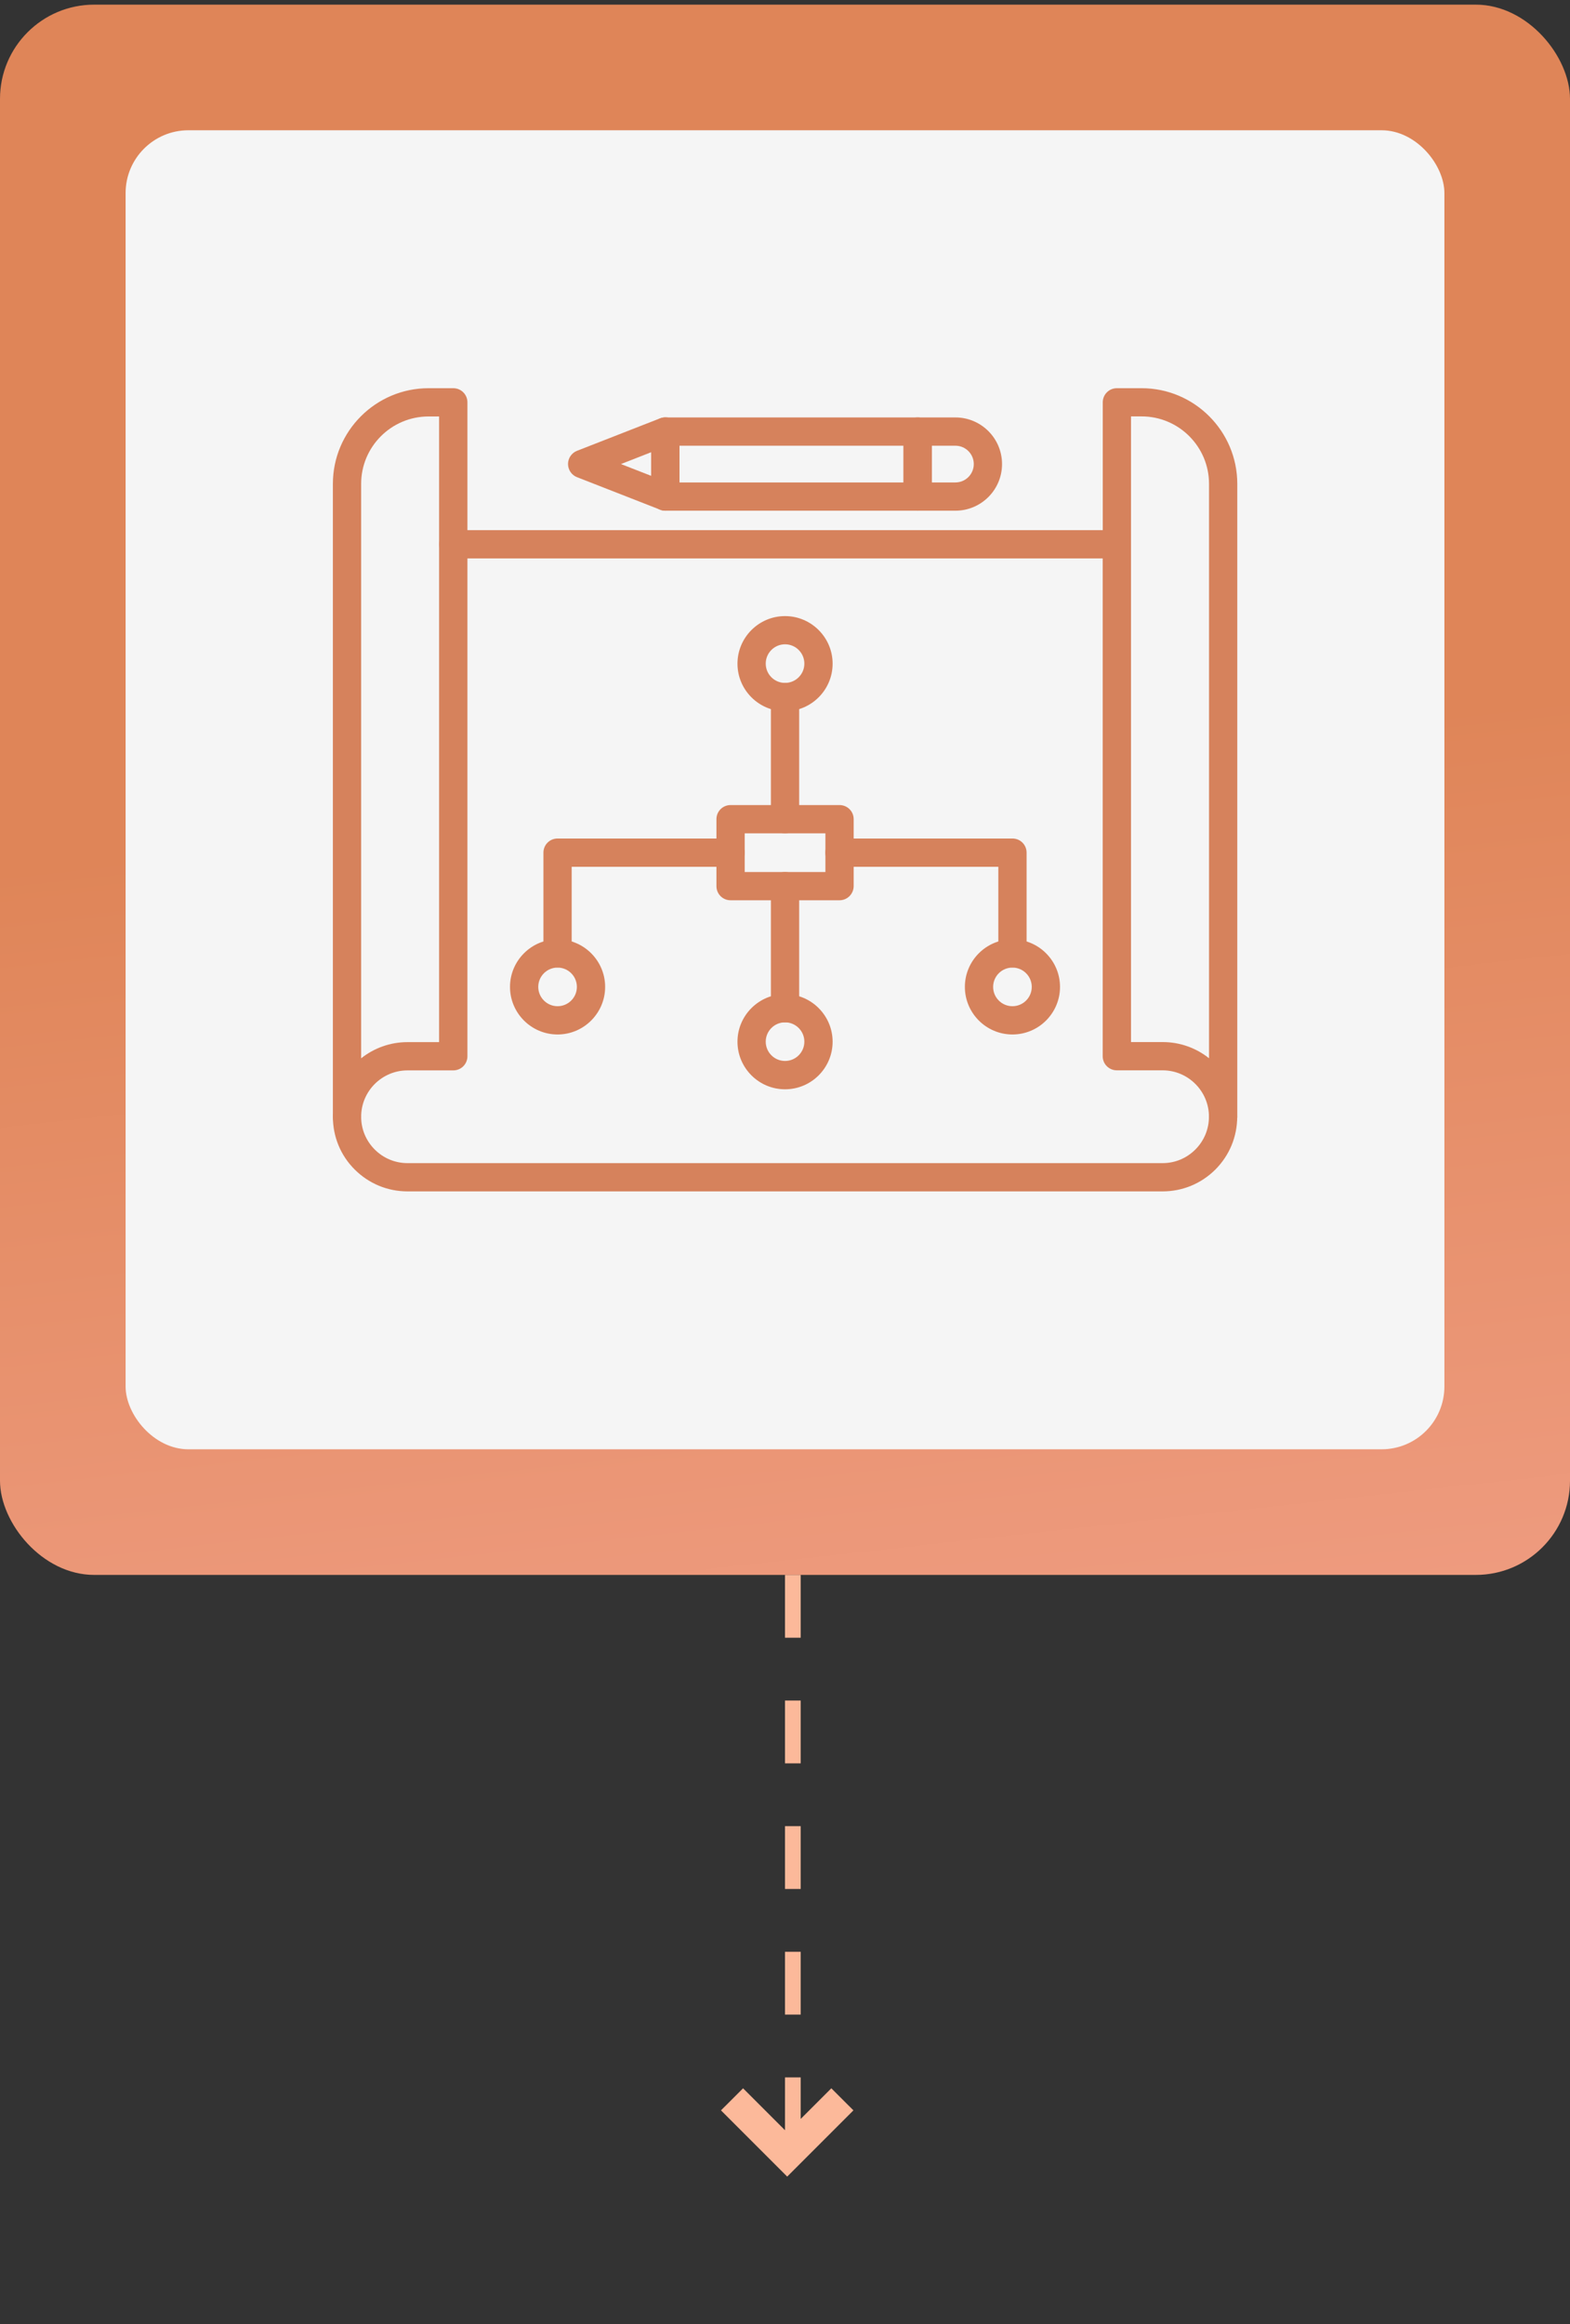 <svg xmlns="http://www.w3.org/2000/svg" width="100" height="148" viewBox="0 0 100 148" fill="none"><rect x="0" y="0" width="100" height="148" fill="#333333" stroke="none"/><rect y="0.296" width="100" height="100" rx="6" fill="url(#paint0_linear_378_9027)"></rect><rect x="8" y="8.296" width="84" height="84" rx="4" fill="#F5F5F5"></rect><path d="M77.904 72.017C77.405 72.017 77.004 71.616 77.004 71.117C77.004 69.49 75.68 68.162 74.049 68.162H71.135C70.636 68.162 70.235 67.761 70.235 67.262V35.563H28.873C28.374 35.563 27.973 35.162 27.973 34.663C27.973 34.165 28.374 33.763 28.873 33.763H70.239V25.622C70.239 25.123 70.64 24.722 71.139 24.722H72.714C76.074 24.722 78.808 27.456 78.808 30.816V71.121C78.804 71.616 78.403 72.017 77.904 72.017ZM72.039 66.362H74.053C75.17 66.362 76.198 66.748 77.008 67.393V30.812C77.008 28.446 75.084 26.518 72.714 26.518H72.039V66.362Z" fill="#D6825C"></path><path d="M22.103 72.017C21.604 72.017 21.203 71.616 21.203 71.117V30.812C21.203 27.456 23.937 24.722 27.297 24.722H28.872C29.371 24.722 29.772 25.124 29.772 25.622V67.266C29.772 67.765 29.371 68.166 28.872 68.166H25.958C24.327 68.166 23.003 69.49 23.003 71.121C23.003 71.616 22.602 72.017 22.103 72.017ZM27.297 26.522C24.927 26.522 23.003 28.446 23.003 30.812V67.397C23.813 66.752 24.841 66.366 25.958 66.366H27.968V26.522H27.297Z" fill="#D6825C"></path><path d="M74.048 75.872H25.958C24.687 75.872 23.494 75.377 22.594 74.481C21.694 73.585 21.203 72.388 21.203 71.117C21.203 70.618 21.604 70.217 22.103 70.217C22.602 70.217 23.003 70.618 23.003 71.117C23.003 71.909 23.311 72.647 23.869 73.206C24.428 73.765 25.171 74.072 25.958 74.072H74.048C74.839 74.072 75.578 73.765 76.137 73.206C76.696 72.647 77.003 71.905 77.003 71.117C77.003 70.618 77.404 70.217 77.903 70.217C78.402 70.217 78.803 70.618 78.803 71.117C78.803 72.388 78.308 73.581 77.412 74.481C76.512 75.377 75.319 75.872 74.048 75.872Z" fill="#D6825C"></path><path d="M50.002 53.068C49.503 53.068 49.102 52.667 49.102 52.168V44.395C49.102 43.896 49.503 43.495 50.002 43.495C50.5 43.495 50.902 43.896 50.902 44.395V52.168C50.902 52.667 50.5 53.068 50.002 53.068Z" fill="#D6825C"></path><path d="M50.002 65.106C49.503 65.106 49.102 64.705 49.102 64.207V56.433C49.102 55.934 49.503 55.533 50.002 55.533C50.5 55.533 50.902 55.934 50.902 56.433V64.207C50.902 64.705 50.5 65.106 50.002 65.106Z" fill="#D6825C"></path><path d="M64.488 61.611C63.989 61.611 63.588 61.21 63.588 60.711V55.199H53.47C52.972 55.199 52.57 54.798 52.57 54.299C52.57 53.8 52.972 53.399 53.47 53.399H64.488C64.987 53.399 65.388 53.8 65.388 54.299V60.711C65.388 61.21 64.987 61.611 64.488 61.611Z" fill="#D6825C"></path><path d="M35.513 61.611C35.014 61.611 34.613 61.21 34.613 60.711V54.299C34.613 53.8 35.014 53.399 35.513 53.399H46.531C47.029 53.399 47.431 53.8 47.431 54.299C47.431 54.798 47.029 55.199 46.531 55.199H36.413V60.711C36.413 61.21 36.008 61.611 35.513 61.611Z" fill="#D6825C"></path><path d="M50.003 45.295C48.33 45.295 46.973 43.934 46.973 42.265C46.973 40.596 48.334 39.235 50.003 39.235C51.671 39.235 53.033 40.596 53.033 42.265C53.033 43.934 51.675 45.295 50.003 45.295ZM50.003 41.031C49.324 41.031 48.773 41.582 48.773 42.261C48.773 42.94 49.324 43.491 50.003 43.491C50.681 43.491 51.233 42.94 51.233 42.261C51.233 41.582 50.681 41.031 50.003 41.031Z" fill="#D6825C"></path><path d="M50.003 69.37C48.33 69.37 46.973 68.009 46.973 66.34C46.973 64.671 48.334 63.31 50.003 63.31C51.671 63.31 53.033 64.671 53.033 66.34C53.033 68.009 51.675 69.37 50.003 69.37ZM50.003 65.106C49.324 65.106 48.773 65.658 48.773 66.336C48.773 67.015 49.324 67.566 50.003 67.566C50.681 67.566 51.233 67.015 51.233 66.336C51.233 65.658 50.681 65.106 50.003 65.106Z" fill="#D6825C"></path><path d="M64.487 65.879C62.815 65.879 61.457 64.518 61.457 62.849C61.457 61.18 62.818 59.819 64.487 59.819C66.156 59.819 67.517 61.18 67.517 62.849C67.517 64.518 66.159 65.879 64.487 65.879ZM64.487 61.619C63.808 61.619 63.257 62.17 63.257 62.849C63.257 63.528 63.808 64.079 64.487 64.079C65.166 64.079 65.717 63.528 65.717 62.849C65.717 62.17 65.166 61.619 64.487 61.619Z" fill="#D6825C"></path><path d="M35.514 65.879C33.842 65.879 32.484 64.517 32.484 62.849C32.484 61.18 33.846 59.819 35.514 59.819C37.183 59.819 38.544 61.18 38.544 62.849C38.544 64.517 37.183 65.879 35.514 65.879ZM35.514 61.619C34.836 61.619 34.284 62.17 34.284 62.849C34.284 63.527 34.836 64.079 35.514 64.079C36.193 64.079 36.744 63.527 36.744 62.849C36.744 62.17 36.193 61.619 35.514 61.619Z" fill="#D6825C"></path><path d="M53.47 57.333H46.533C46.034 57.333 45.633 56.931 45.633 56.433V52.169C45.633 51.67 46.034 51.269 46.533 51.269H53.474C53.973 51.269 54.374 51.67 54.374 52.169V56.433C54.37 56.928 53.969 57.333 53.47 57.333ZM47.433 55.533H52.574V53.069H47.433V55.533Z" fill="#D6825C"></path><path d="M58.449 32.523H42.377C41.878 32.523 41.477 32.122 41.477 31.623V27.483C41.477 26.985 41.878 26.584 42.377 26.584H58.449C58.948 26.584 59.349 26.985 59.349 27.483V31.623C59.349 32.118 58.948 32.523 58.449 32.523ZM43.277 30.724H57.549V28.384H43.277V30.724Z" fill="#D6825C"></path><path d="M42.375 32.523C42.262 32.523 42.153 32.504 42.048 32.459L36.753 30.389C36.408 30.254 36.18 29.921 36.18 29.549C36.18 29.178 36.408 28.844 36.753 28.709L42.048 26.639C42.326 26.53 42.637 26.568 42.885 26.733C43.128 26.902 43.278 27.179 43.278 27.476V31.623C43.278 31.919 43.132 32.197 42.885 32.365C42.731 32.471 42.555 32.523 42.375 32.523ZM39.551 29.553L41.475 30.303V28.799L39.551 29.553Z" fill="#D6825C"></path><path d="M60.854 32.523H58.447C57.948 32.523 57.547 32.122 57.547 31.623V27.483C57.547 26.985 57.948 26.584 58.447 26.584H60.854C62.493 26.584 63.824 27.915 63.824 29.553C63.824 31.192 62.493 32.523 60.854 32.523ZM59.347 30.724H60.854C61.499 30.724 62.024 30.198 62.024 29.553C62.024 28.909 61.499 28.384 60.854 28.384H59.347V30.724Z" fill="#D6825C"></path><line x1="50.5" y1="100.296" x2="50.5" y2="138.296" stroke="#FCB99A" stroke-dasharray="4 4"></line><path d="M50.14 138.613L45.922 134.395L47.329 132.99L50.14 135.801L52.951 132.99L54.358 134.395L50.14 138.613Z" fill="#FCB99A"></path><defs><linearGradient id="paint0_linear_378_9027" x1="45" y1="50.296" x2="55.855" y2="148.348" gradientUnits="userSpaceOnUse"><stop stop-color="#DF8558"></stop><stop offset="1" stop-color="#FAAC9D"></stop></linearGradient></defs></svg>